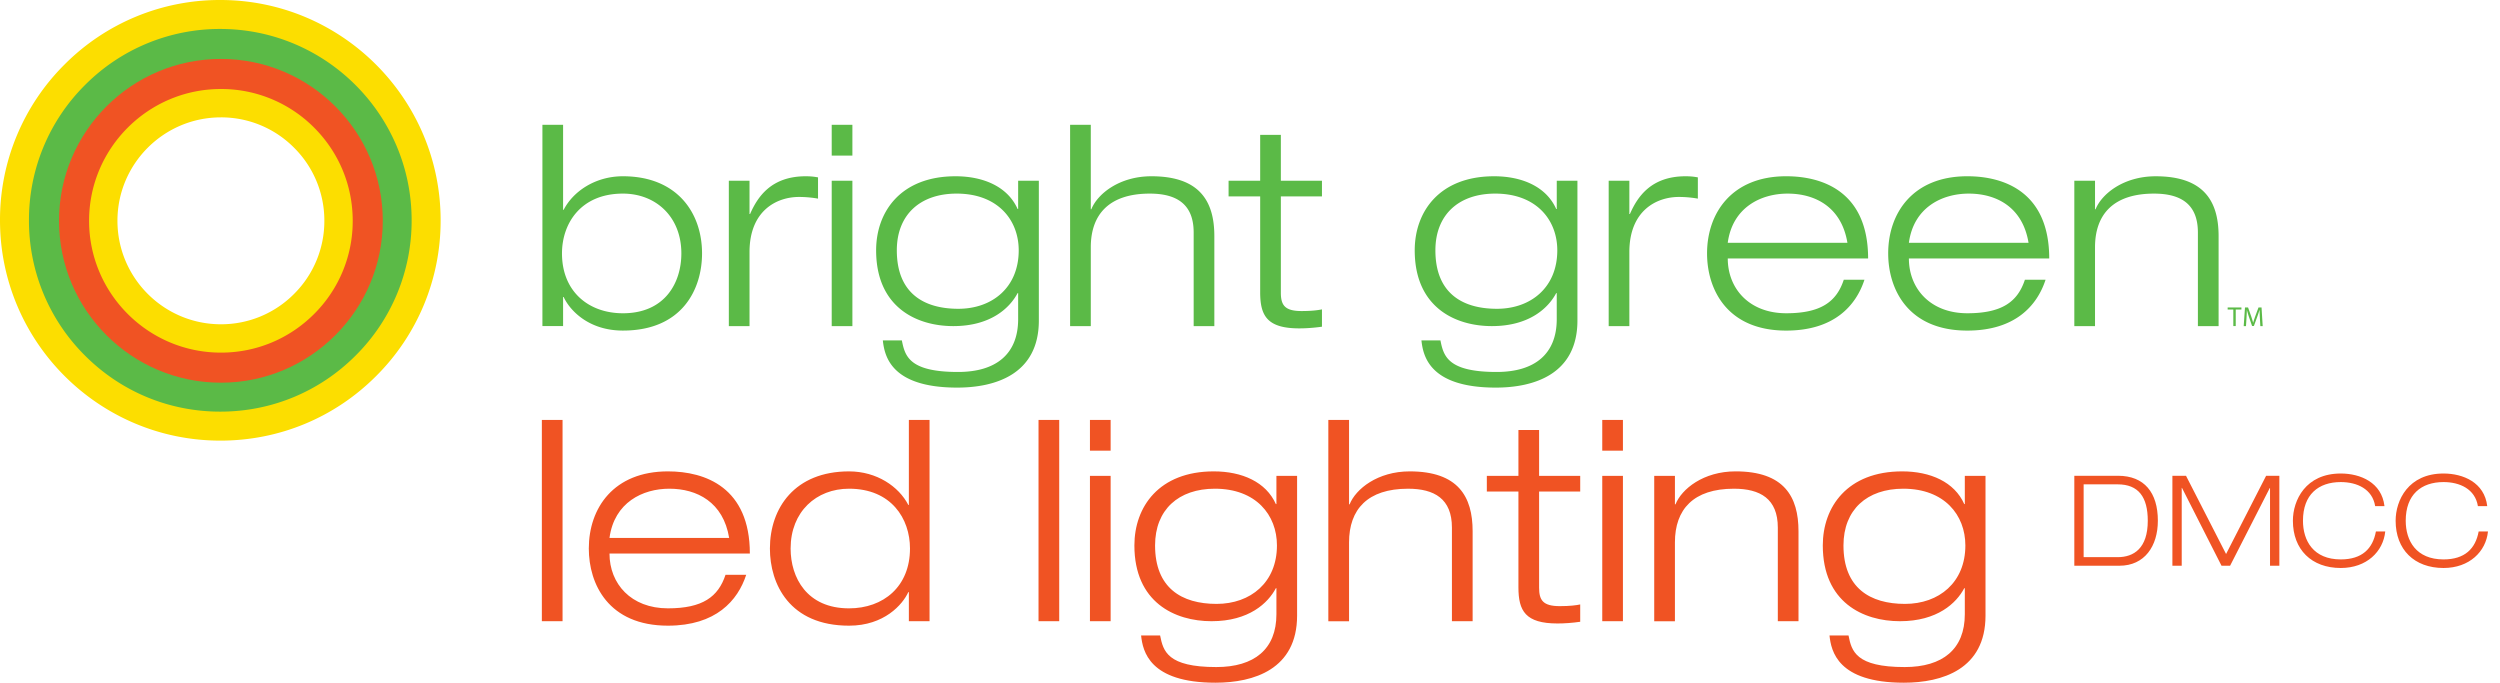 <svg xmlns="http://www.w3.org/2000/svg" width="235.654" height="64.354"><path fill="#5BBA47" d="M210.516 29.175h-.534v-.193h1.298v.193h-.536v1.563h-.228zM213.02 29.968a14.788 14.788 0 01-.027-.758h-.004c-.064.204-.133.424-.224.666l-.31.852h-.171l-.287-.835a9.087 9.087 0 01-.2-.682h-.004c-.008.219-.02.511-.035.775l-.047.753h-.216l.121-1.755h.291l.3.852c.071.214.128.408.177.589h.004c.045-.177.11-.37.187-.589l.314-.852h.288l.108 1.755h-.222l-.043-.771z"/><path fill="#FCDE00" d="M6.083 6.082A20.636 20.636 0 000 20.767c0 11.451 9.317 20.767 20.767 20.767 5.547 0 10.763-2.16 14.684-6.083a20.627 20.627 0 006.083-14.684C41.534 9.316 32.217 0 20.767 0A20.626 20.626 0 006.083 6.082M2.969 20.767c0-4.754 1.851-9.224 5.214-12.584A17.682 17.682 0 0120.766 2.97c9.813 0 17.797 7.985 17.797 17.797 0 4.754-1.853 9.223-5.212 12.583a17.69 17.69 0 01-12.585 5.214c-9.811-.001-17.797-7.985-17.797-17.797"/><path fill="#5BBA47" d="M8.014 8.014A17.907 17.907 0 002.73 20.767 17.91 17.91 0 008.014 33.52c3.406 3.407 7.935 5.282 12.752 5.282s9.347-1.875 12.752-5.282a17.911 17.911 0 005.283-12.753c0-9.945-8.09-18.037-18.035-18.037A17.91 17.91 0 008.014 8.014m2.101 23.408a14.969 14.969 0 01-4.413-10.655c0-8.308 6.758-15.064 15.065-15.064 8.306 0 15.064 6.757 15.064 15.064 0 4.024-1.566 7.808-4.412 10.655a14.969 14.969 0 01-10.652 4.411 14.97 14.97 0 01-10.652-4.411"/><path fill="#F05323" d="M5.563 20.812c0 8.416 6.845 15.261 15.26 15.261 8.413 0 15.259-6.845 15.259-15.261 0-8.413-6.846-15.257-15.259-15.257-8.415-.001-15.26 6.844-15.26 15.257m2.97 0c0-6.773 5.514-12.285 12.29-12.285 6.776 0 12.288 5.512 12.288 12.285 0 6.777-5.511 12.29-12.288 12.29-6.775-.001-12.29-5.513-12.29-12.29"/><path fill="#FCDE00" d="M8.397 20.813c0 6.852 5.576 12.426 12.426 12.426 3.316 0 6.437-1.293 8.785-3.64a12.34 12.34 0 003.639-8.786c0-3.317-1.292-6.437-3.639-8.785a12.347 12.347 0 00-8.785-3.638c-6.851 0-12.426 5.573-12.426 12.423m2.674 0c0-5.376 4.373-9.75 9.752-9.75a9.676 9.676 0 016.893 2.857 9.672 9.672 0 012.858 6.893 9.678 9.678 0 01-2.858 6.896 9.674 9.674 0 01-6.893 2.857c-5.379 0-9.752-4.375-9.752-9.753"/><path fill="#F05323" d="M51.076 39.583h1.951v18.974h-1.951zM70.339 54.181c-.791 2.425-2.846 4.796-7.379 4.796-5.613 0-7.458-3.926-7.458-7.273 0-3.82 2.345-7.271 7.458-7.271 3.532 0 7.722 1.527 7.722 7.747h-13.23c0 2.846 2.029 5.163 5.507 5.163 3.268 0 4.743-1.081 5.429-3.161h1.951v-.001zm-1.608-3.477c-.553-3.374-3.03-4.638-5.64-4.638-2.503 0-5.19 1.29-5.639 4.638h11.279zM85.671 55.815h-.053c-.527 1.16-2.266 3.162-5.587 3.162-5.612 0-7.458-3.926-7.458-7.273 0-3.821 2.346-7.271 7.458-7.271 2.609 0 4.691 1.422 5.587 3.161h.053v-8.011h1.95v18.974h-1.95v-2.742zm-5.639-9.749c-3.083 0-5.507 2.16-5.507 5.639 0 2.741 1.528 5.639 5.507 5.639 3.242 0 5.745-2.054 5.745-5.639 0-2.82-1.765-5.639-5.745-5.639M97.893 39.583h1.951v18.974h-1.951zM102.74 39.583h1.95v2.899h-1.95v-2.899zm0 5.27h1.95v13.703h-1.95V44.853zM120.315 44.853h1.951v13.175c0 5.062-4.085 6.325-7.695 6.325-6.246 0-6.852-2.979-7.01-4.452h1.793c.289 1.474.685 2.977 5.297 2.977 3.584 0 5.666-1.687 5.666-4.98v-2.451h-.053c-.738 1.397-2.53 3.109-6.063 3.109-3.478 0-7.272-1.791-7.272-7.141 0-3.637 2.318-6.982 7.484-6.982 2.661 0 4.928 1.001 5.851 3.082h.053v-2.661h-.002zm-5.797 1.213c-3.426 0-5.639 1.976-5.639 5.35 0 4.006 2.503 5.508 5.797 5.508 3.214 0 5.691-2.03 5.691-5.508.001-2.874-1.976-5.35-5.849-5.35M125.213 39.583h1.951v7.958h.051c.581-1.449 2.636-3.108 5.667-3.108 4.562 0 5.93 2.371 5.93 5.639v8.485h-1.951V49.73c0-2.715-1.659-3.663-4.136-3.663-3.821 0-5.561 1.95-5.561 5.059v7.433h-1.953V39.583h.002zM143.127 40.532h1.951v4.322h3.875v1.476h-3.875v9.065c0 1.186.369 1.74 1.951 1.74.95 0 1.557-.08 1.924-.16v1.634c-.738.107-1.502.16-2.136.16-3.028 0-3.688-1.188-3.688-3.4v-9.04h-2.978v-1.476h2.978v-4.321h-.002zM151.031 39.583h1.949v2.899h-1.949v-2.899zm0 5.27h1.949v13.703h-1.949V44.853zM167.58 49.728c0-2.715-1.661-3.662-4.138-3.662-3.821 0-5.561 1.95-5.561 5.058v7.434h-1.951V44.853h1.951v2.688h.053c.579-1.45 2.634-3.109 5.665-3.109 4.56 0 5.93 2.371 5.93 5.64v8.484h-1.949v-8.828zM185.206 44.853h1.951v13.175c0 5.062-4.087 6.325-7.696 6.325-6.246 0-6.853-2.979-7.01-4.452h1.793c.288 1.474.685 2.977 5.295 2.977 3.584 0 5.667-1.687 5.667-4.98v-2.451h-.053c-.738 1.397-2.53 3.109-6.062 3.109-3.479 0-7.272-1.791-7.272-7.141 0-3.637 2.318-6.982 7.484-6.982 2.66 0 4.929 1.001 5.85 3.082h.053v-2.662zm-5.798 1.213c-3.426 0-5.64 1.976-5.64 5.35 0 4.006 2.505 5.508 5.798 5.508 3.216 0 5.692-2.03 5.692-5.508-.001-2.874-1.976-5.35-5.85-5.35"/><path fill="#5BBA47" d="M51.129 11.767h1.949v8.01h.054c.896-1.739 2.977-3.162 5.586-3.162 5.113 0 7.458 3.453 7.458 7.273 0 3.347-1.845 7.273-7.458 7.273-3.321 0-5.059-2.002-5.586-3.163h-.054v2.741h-1.949V11.767zm7.589 17.762c3.979 0 5.508-2.899 5.508-5.64 0-3.479-2.425-5.64-5.508-5.64-3.979 0-5.744 2.819-5.744 5.64 0 3.584 2.503 5.64 5.744 5.64M68.701 17.038h1.95v3.135h.053c.712-1.633 2.003-3.558 5.245-3.558.553 0 .869.053 1.159.105v2.003a10.333 10.333 0 00-1.792-.158c-2.108 0-4.665 1.29-4.665 5.191v6.983h-1.95V17.038zM78.398 11.767h1.95v2.898h-1.95v-2.898zm0 5.271h1.95V30.74h-1.95V17.038zM95.972 17.038h1.951v13.175c0 5.059-4.085 6.323-7.696 6.323-6.245 0-6.851-2.976-7.01-4.452h1.793c.29 1.477.685 2.978 5.296 2.978 3.585 0 5.666-1.686 5.666-4.981V27.63h-.052c-.738 1.397-2.53 3.109-6.062 3.109-3.479 0-7.273-1.792-7.273-7.141 0-3.637 2.319-6.983 7.484-6.983 2.661 0 4.927 1.001 5.851 3.083h.052v-2.66zm-5.797 1.211c-3.426 0-5.639 1.977-5.639 5.35 0 4.005 2.503 5.508 5.798 5.508 3.215 0 5.692-2.029 5.692-5.508 0-2.872-1.977-5.35-5.851-5.35M100.87 11.767h1.95v7.958h.052c.58-1.45 2.636-3.11 5.665-3.11 4.56 0 5.929 2.372 5.929 5.639v8.486h-1.949v-8.828c0-2.714-1.66-3.663-4.137-3.663-3.821 0-5.56 1.951-5.56 5.06v7.431h-1.95V11.767zM118.784 12.715h1.951v4.323h3.875v1.476h-3.875v9.065c0 1.186.369 1.74 1.951 1.74.948 0 1.555-.079 1.924-.158v1.634c-.738.105-1.504.158-2.136.158-3.028 0-3.688-1.186-3.688-3.4v-9.039h-2.978v-1.476h2.978v-4.323h-.002zM146.741 17.038h1.95v13.175c0 5.059-4.086 6.323-7.695 6.323-6.246 0-6.851-2.976-7.01-4.452h1.792c.291 1.477.688 2.978 5.298 2.978 3.582 0 5.665-1.686 5.665-4.981V27.63h-.052c-.737 1.397-2.529 3.109-6.063 3.109-3.479 0-7.272-1.792-7.272-7.141 0-3.637 2.318-6.983 7.484-6.983 2.661 0 4.927 1.001 5.851 3.083h.054v-2.661h-.002zm-5.799 1.211c-3.425 0-5.639 1.977-5.639 5.35 0 4.005 2.504 5.508 5.798 5.508 3.215 0 5.692-2.029 5.692-5.508.001-2.872-1.976-5.35-5.851-5.35M151.637 17.038h1.949v3.135h.053c.713-1.633 2.003-3.558 5.245-3.558.554 0 .871.053 1.158.105v2.003a10.293 10.293 0 00-1.79-.158c-2.108 0-4.666 1.29-4.666 5.191v6.983h-1.949V17.038zM175.747 26.366c-.789 2.424-2.844 4.796-7.378 4.796-5.611 0-7.459-3.927-7.459-7.274 0-3.82 2.346-7.274 7.459-7.274 3.531 0 7.722 1.529 7.722 7.749h-13.229c0 2.846 2.029 5.165 5.508 5.165 3.268 0 4.744-1.081 5.429-3.162h1.948zm-1.606-3.478c-.556-3.373-3.032-4.638-5.639-4.638-2.505 0-5.194 1.292-5.642 4.638h11.281zM192.819 26.366c-.789 2.424-2.844 4.796-7.378 4.796-5.611 0-7.457-3.927-7.457-7.274 0-3.82 2.344-7.274 7.457-7.274 3.533 0 7.722 1.529 7.722 7.749h-13.228c0 2.846 2.028 5.165 5.506 5.165 3.271 0 4.744-1.081 5.43-3.162h1.948zm-1.605-3.478c-.554-3.373-3.032-4.638-5.639-4.638-2.505 0-5.193 1.292-5.64 4.638h11.279zM207.177 21.913c0-2.714-1.659-3.663-4.136-3.663-3.823 0-5.561 1.951-5.561 5.06v7.431h-1.951V17.038h1.951v2.688h.051c.581-1.449 2.636-3.11 5.667-3.11 4.56 0 5.93 2.372 5.93 5.639v8.486h-1.951v-8.828z"/><path fill="#F05323" d="M195.528 44.847h4.122c2.469 0 3.753 1.579 3.753 4.238 0 2.387-1.246 4.241-3.621 4.241h-4.254v-8.479zm.879 7.672h3.206c1.521 0 2.84-.831 2.84-3.433 0-2.243-.879-3.431-2.84-3.431h-3.206v6.864zM213.609 44.847h1.247v8.48h-.88V46h-.023l-3.741 7.327h-.809l-3.727-7.34h-.024v7.34h-.879v-8.48h1.283l3.777 7.375zM224.837 50.096c-.188 1.9-1.757 3.444-4.192 3.444-2.754 0-4.513-1.734-4.513-4.454 0-1.936 1.199-4.452 4.513-4.452 1.853 0 3.86.844 4.12 3.075h-.878c-.261-1.616-1.711-2.268-3.242-2.268-2.104 0-3.563 1.176-3.563 3.645 0 1.89.985 3.646 3.563 3.646 2.018 0 3.017-1.021 3.313-2.637h.879zM234.521 50.096c-.19 1.9-1.757 3.444-4.19 3.444-2.758 0-4.515-1.734-4.515-4.454 0-1.936 1.199-4.452 4.515-4.452 1.851 0 3.858.844 4.12 3.075h-.88c-.263-1.616-1.711-2.268-3.24-2.268-2.104 0-3.564 1.176-3.564 3.645 0 1.89.985 3.646 3.564 3.646 2.016 0 3.015-1.021 3.312-2.637h.878z"/></svg>